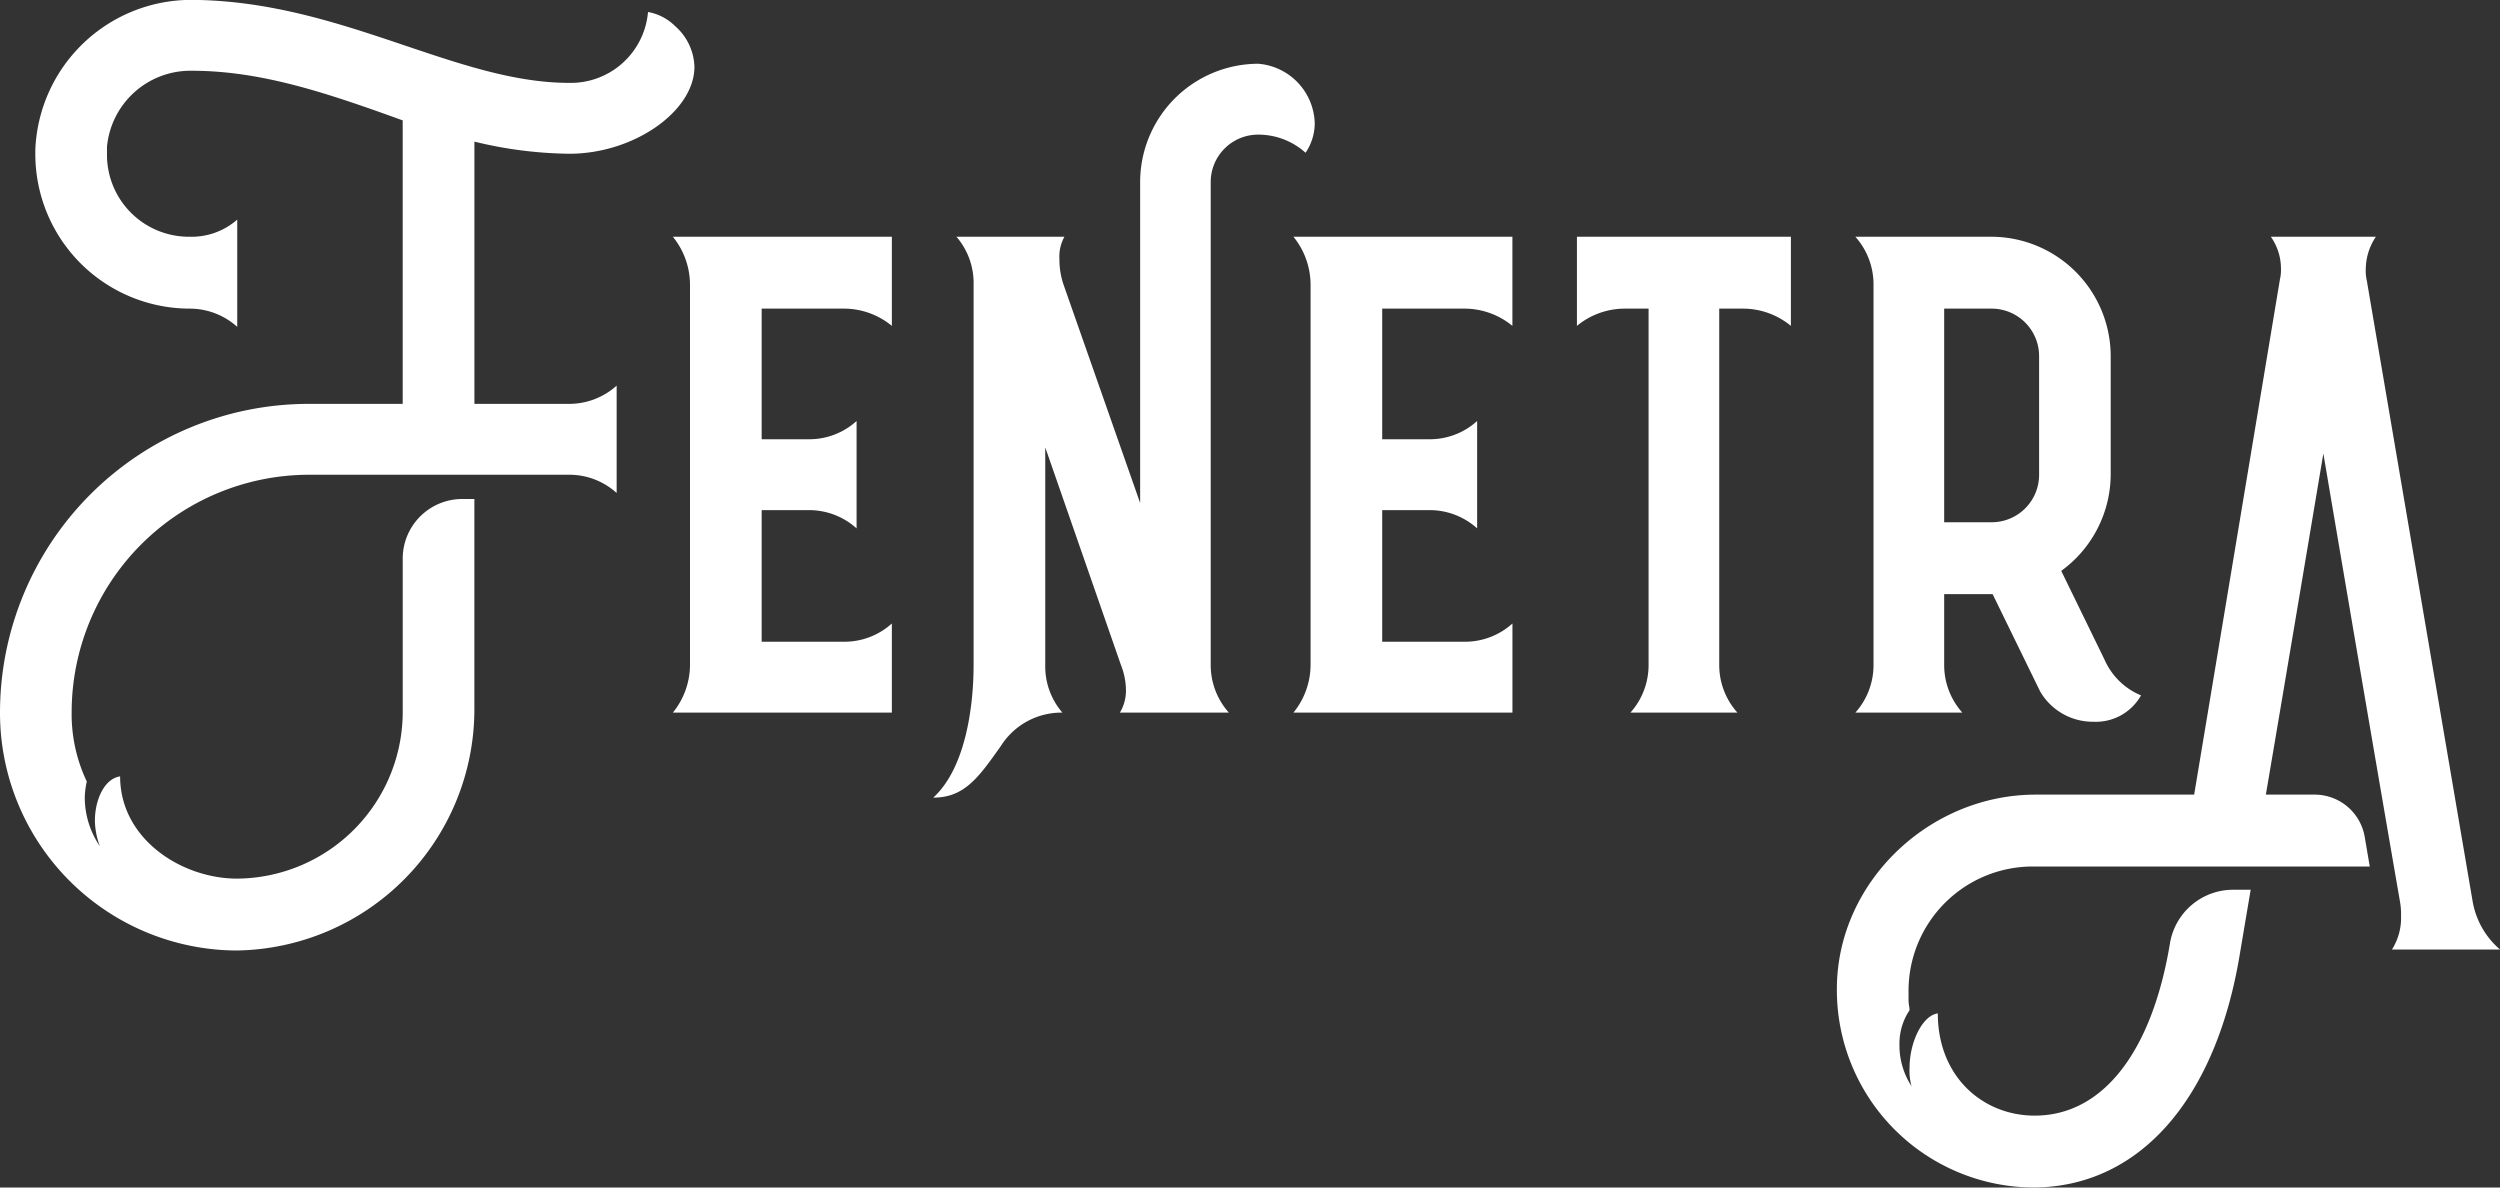 <svg xmlns="http://www.w3.org/2000/svg" width="200" height="95" viewBox="0 0 200 95">
  <rect x="0" y="0" width="200" height="95" fill="#333333" stroke="none"/>
  <defs>
    <style>
      .cls-1 {
        fill: #fff;
        fill-rule: evenodd;
      }
    </style>
  </defs>
  <path id="Fenetra_logo.svg" class="cls-1" d="M694.348,1037.94v7.13a6.031,6.031,0,0,0-3.795-1.38h-6.62v10.45h3.794a5.626,5.626,0,0,0,3.8-1.46v8.59a5.675,5.675,0,0,0-3.8-1.46h-3.794v10.53h6.62a5.67,5.67,0,0,0,3.795-1.46v7.13h-17.52a6.08,6.08,0,0,0,1.372-3.81v-30.45a6.1,6.1,0,0,0-1.372-3.81h17.52Zm49.644,0v7.13a6.036,6.036,0,0,0-3.795-1.38h-6.621v10.45h3.795a5.622,5.622,0,0,0,3.8-1.46v8.59a5.67,5.67,0,0,0-3.8-1.46h-3.795v10.53H740.2a5.674,5.674,0,0,0,3.795-1.46v7.13h-17.52a6.079,6.079,0,0,0,1.371-3.81v-30.45a6.1,6.1,0,0,0-1.371-3.81h17.52Zm-83.045,13.37h7.59a5.672,5.672,0,0,0,3.795-1.46v8.59a5.624,5.624,0,0,0-3.795-1.46H647.625a19.013,19.013,0,0,0-18.893,19.03,12.523,12.523,0,0,0,1.211,5.51,6.316,6.316,0,0,0-.161,1.29,6.934,6.934,0,0,0,1.21,3.89,6.05,6.05,0,0,1-.4-2.02c0-1.79.808-3.4,2.018-3.57,0,5.02,4.926,8.18,9.367,8.18a13.353,13.353,0,0,0,13.241-13.44v-12.23a4.766,4.766,0,0,1,4.763-4.7h0.969v16.85a19.3,19.3,0,0,1-19.054,19.27A19.013,19.013,0,0,1,623,1076.01a24.707,24.707,0,0,1,24.626-24.7h7.59v-22.68c-6.056-2.19-11.3-3.97-16.875-3.97a6.707,6.707,0,0,0-6.782,6.08v0.56a6.555,6.555,0,0,0,6.62,6.64,5.544,5.544,0,0,0,3.8-1.37v8.58a5.675,5.675,0,0,0-3.8-1.46,12.367,12.367,0,0,1-12.353-12.39v-0.32a12.49,12.49,0,0,1,12.515-11.99c11.95,0.08,21.073,6.64,30.2,6.64a6.2,6.2,0,0,0,6.3-5.67,4.1,4.1,0,0,1,2.18,1.14,4.5,4.5,0,0,1,1.534,3.24c0,3.56-4.845,6.96-10.012,6.96a33.422,33.422,0,0,1-7.59-.97v20.98Zm130.429,20.49a5.465,5.465,0,0,0,2.906,2.83,4.141,4.141,0,0,1-3.794,2.11,4.873,4.873,0,0,1-4.279-2.43l-3.8-7.78h-3.875v5.67a5.7,5.7,0,0,0,1.454,3.81h-8.559a5.7,5.7,0,0,0,1.453-3.81v-30.45a5.723,5.723,0,0,0-1.453-3.81h10.9a9.566,9.566,0,0,1,9.527,9.56v9.48a9.577,9.577,0,0,1-3.957,7.69Zm-5.248-24.3a3.8,3.8,0,0,0-3.794-3.81h-3.8v17.09h3.8a3.794,3.794,0,0,0,3.794-3.8v-9.48Zm-19.857-9.56v7.13a6.029,6.029,0,0,0-3.794-1.38h-1.938v28.51a5.7,5.7,0,0,0,1.454,3.81h-8.559a5.708,5.708,0,0,0,1.453-3.81v-28.51h-1.938a6.034,6.034,0,0,0-3.795,1.38v-7.13h17.117Zm48.086,57.02a4.724,4.724,0,0,0,.727-2.67,5.764,5.764,0,0,0-.08-1.13c-2.665-15.39-6.136-35.88-6.136-35.88s-3.149,18.79-4.6,27.29h3.956a4.067,4.067,0,0,1,3.957,3.4l0.4,2.35H785.615a9.943,9.943,0,0,0-9.932,9.96v0.73c0,0.33.081,0.57,0.081,0.81a4.783,4.783,0,0,0-.808,2.76,5.993,5.993,0,0,0,.969,3.32,4.524,4.524,0,0,1-.161-1.46c0-2.11,1.05-4.21,2.261-4.37,0,5.1,3.633,8.18,7.751,8.18,5.409,0,9.366-5.03,10.819-13.77a5.121,5.121,0,0,1,5.006-4.3h1.453l-0.889,5.27c-1.937,11.58-8.073,18.55-16.55,18.55a15.8,15.8,0,0,1-15.665-15.88c0-8.5,7.348-15.55,15.907-15.55h12.676l6.862-41.22a3.312,3.312,0,0,0,.082-0.89,4.443,4.443,0,0,0-.808-2.52h8.4a4.722,4.722,0,0,0-.808,2.6,3.352,3.352,0,0,0,.081.89l8.477,49.73a6.53,6.53,0,0,0,2.181,3.8h-8.64Zm-86.912-63.74a5.66,5.66,0,0,0-3.794-1.45,3.794,3.794,0,0,0-3.794,3.8v38.63a5.7,5.7,0,0,0,1.453,3.81h-8.719a3.4,3.4,0,0,0,.484-1.87,5.614,5.614,0,0,0-.4-1.94l-6.055-17.41v17.41a5.642,5.642,0,0,0,1.373,3.81,5.73,5.73,0,0,0-4.925,2.67c-1.776,2.51-2.906,4.13-5.409,4.13,2.583-2.35,3.229-7.29,3.229-10.61v-30.45a5.66,5.66,0,0,0-1.372-3.81h8.638a3.266,3.266,0,0,0-.4,1.79,6.233,6.233,0,0,0,.322,2.02l6.136,17.49v-25.67a9.47,9.47,0,0,1,9.446-9.47,4.91,4.91,0,0,1,4.521,4.77A4.232,4.232,0,0,1,727.445,1031.22Z" transform="translate(-623 -1019)"/>
</svg>
